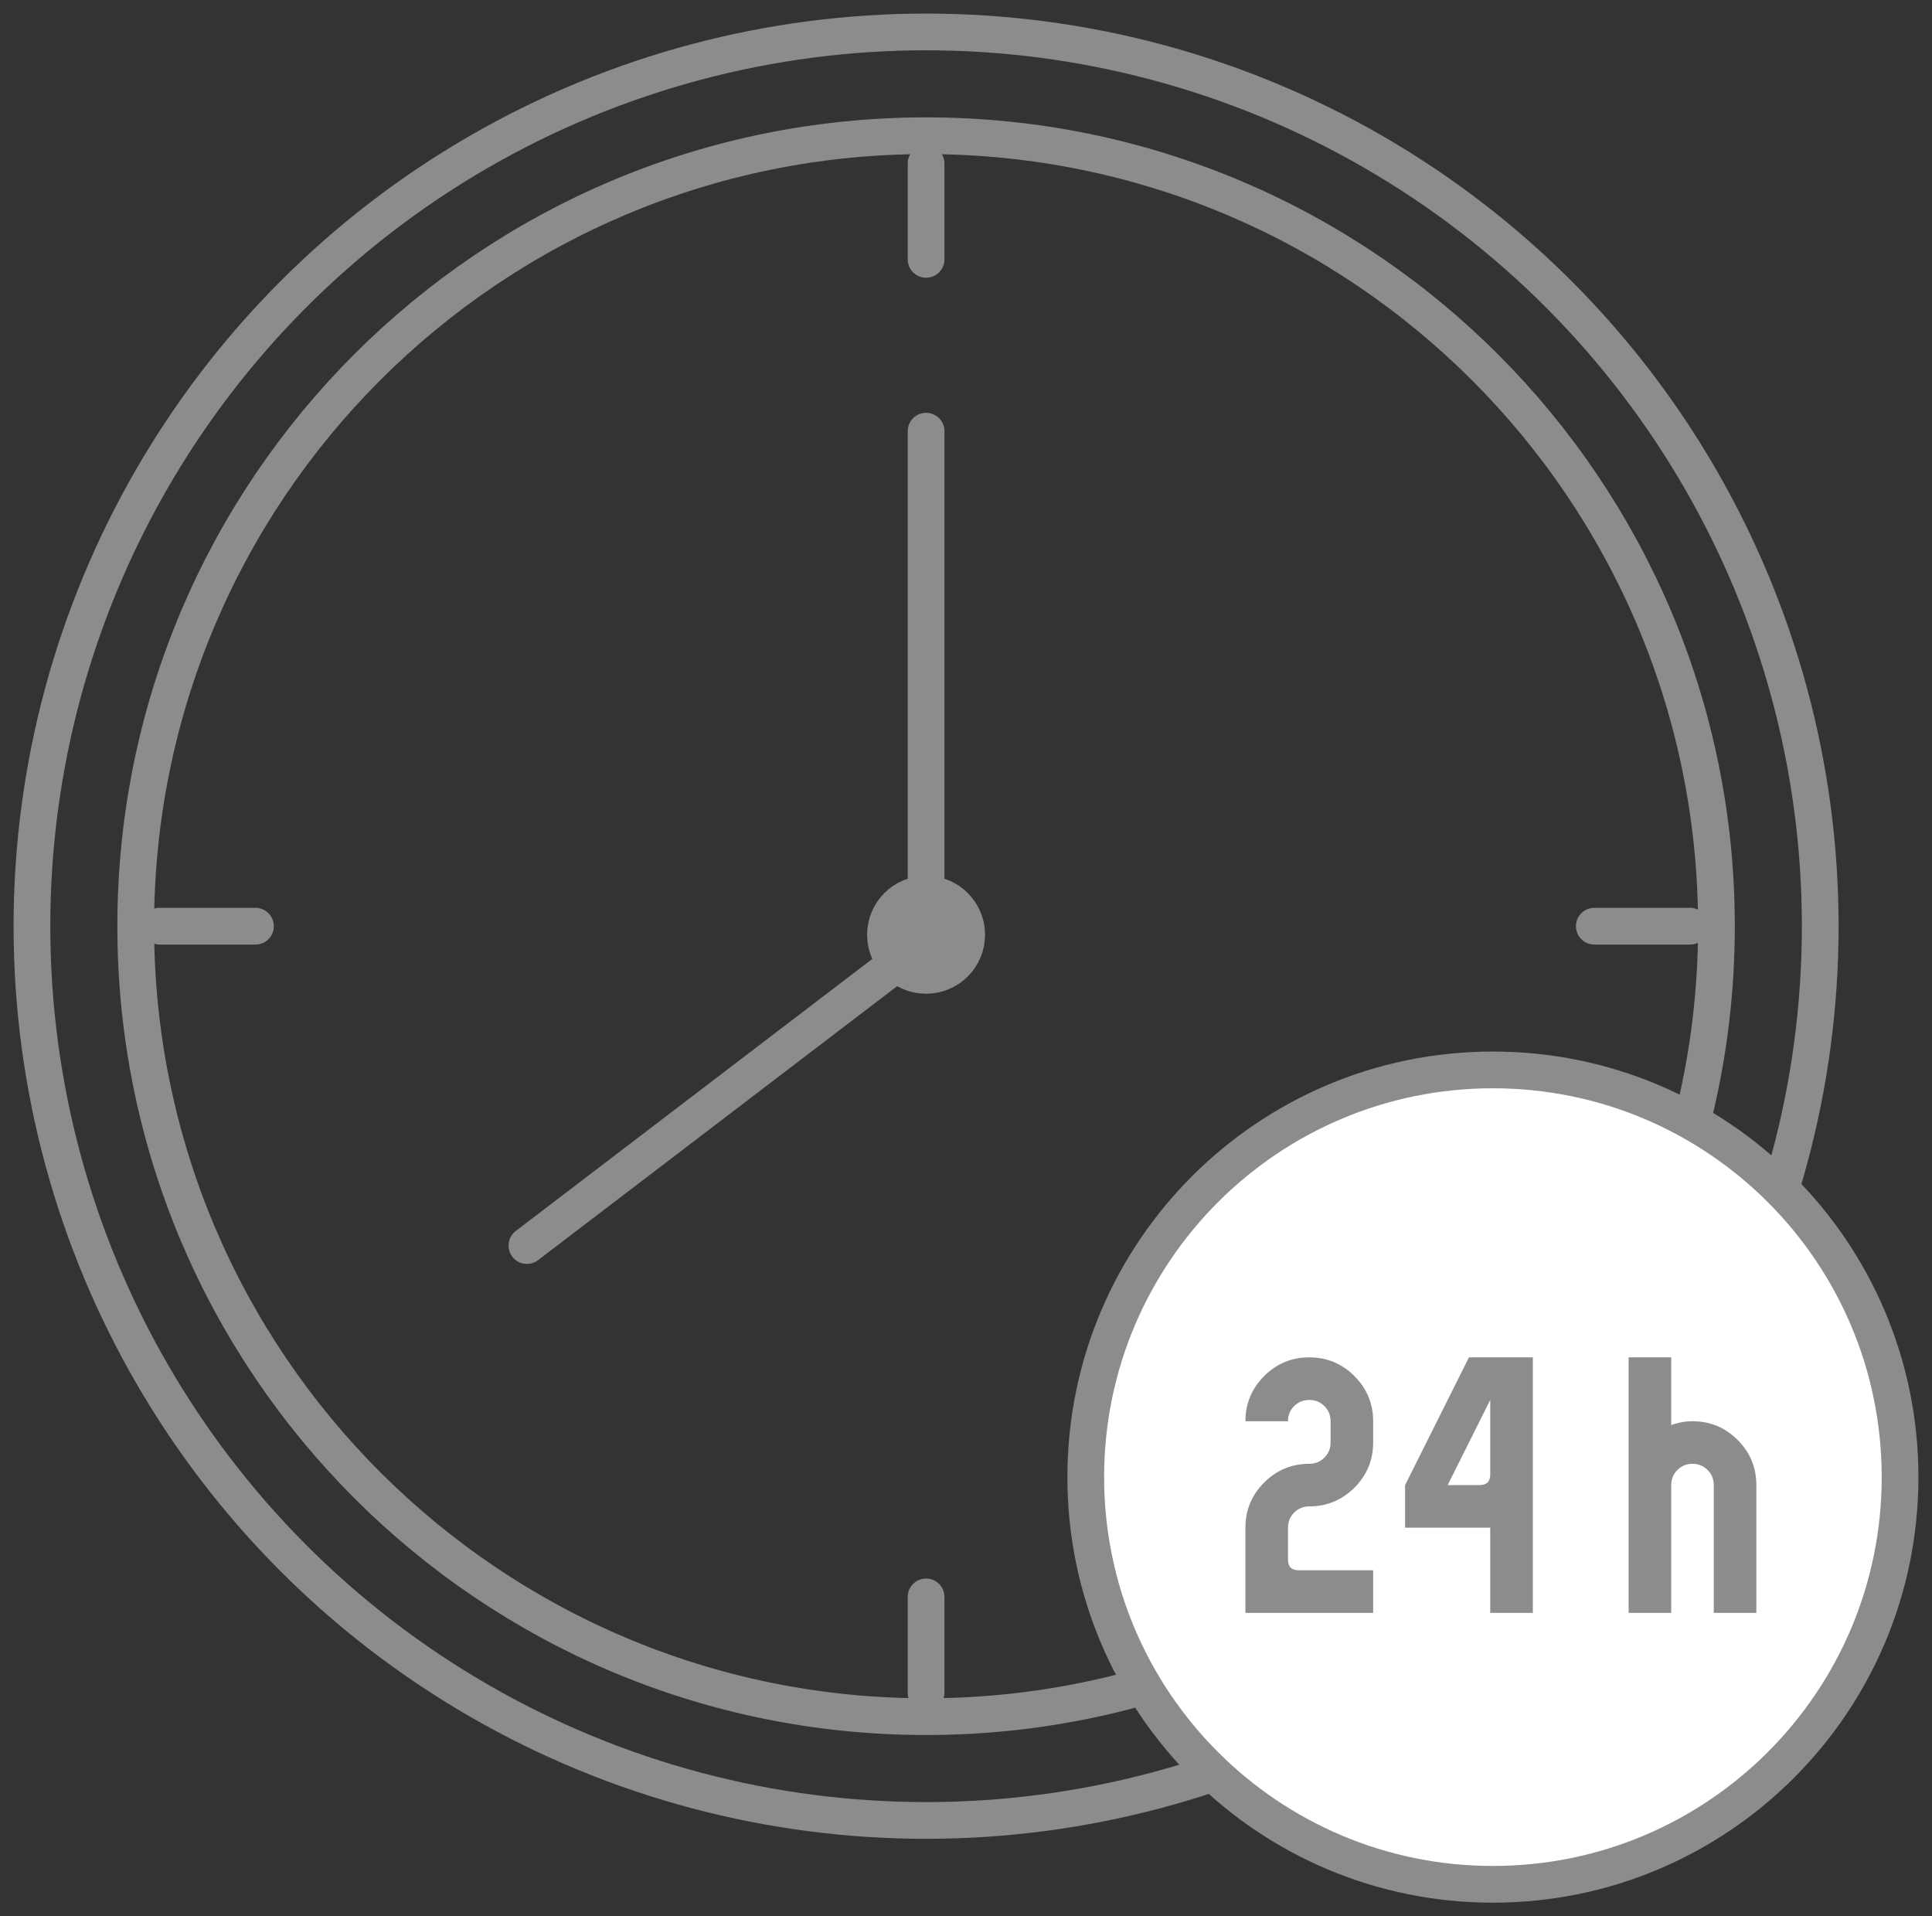 <?xml version="1.0" encoding="UTF-8"?>
<svg width="121px" height="120px" viewBox="0 0 121 120" version="1.1" xmlns="http://www.w3.org/2000/svg" xmlns:xlink="http://www.w3.org/1999/xlink">
    <rect x="0" y="0" width="121" height="120" fill="#333333" stroke="none"/>
    <!-- Generator: Sketch 53.1 (72631) - https://sketchapp.com -->
    <title>icon-lg clock</title>
    <desc>Created with Sketch.</desc>
    <g id="Welcome-Copy" stroke="none" stroke-width="1" fill="none" fill-rule="evenodd">
        <g id="Lawfund-homepage-6" transform="translate(-524, -1139)">
            <g id="icon-lg-clock" transform="translate(526, 1141)">
                <circle id="Combined-Shape" stroke="#8B8C8D" stroke-width="2.3" cx="56" cy="56" r="56"></circle>
                <path d="M70.258,103.416 C65.744,104.772 60.957,105.5 56,105.5 C28.662,105.5 6.5,83.338 6.5,56 C6.5,28.662 28.662,6.5 56,6.5 C83.338,6.5 105.5,28.662 105.5,56 C105.5,59.998 105.026,63.886 104.131,67.61" id="Stroke-7" stroke="#8B8C8D" stroke-width="2.3" stroke-linecap="round" stroke-linejoin="round"></path>
                <path d="M58.194,56.536 C58.194,57.748 57.212,58.73 55.999,58.73 C54.788,58.73 53.806,57.748 53.806,56.536 C53.806,55.324 54.788,54.343 55.999,54.343 C57.212,54.343 58.194,55.324 58.194,56.536 Z" id="Stroke-3" stroke="#8B8C8D" stroke-width="3" stroke-linecap="round" stroke-linejoin="round"></path>
                <polyline id="Stroke-5" stroke="#8B8C8D" stroke-width="2.3" stroke-linecap="round" stroke-linejoin="round" points="56 25 56 56.927 31 76"></polyline>
                <path d="M8,56 L14,56" id="Stroke-9" stroke="#8B8C8D" stroke-width="2.3" stroke-linecap="round" stroke-linejoin="round"></path>
                <path d="M97.85,56 L103.85,56" id="Stroke-11" stroke="#8B8C8D" stroke-width="2.3" stroke-linecap="round" stroke-linejoin="round"></path>
                <path d="M56,8.242 L56,14.242" id="Stroke-13" stroke="#8B8C8D" stroke-width="2.3" stroke-linecap="round" stroke-linejoin="round"></path>
                <path d="M56,98 L56,104" id="Stroke-15" stroke="#8B8C8D" stroke-width="2.3" stroke-linecap="round" stroke-linejoin="round"></path>
                <path d="M117,90.5 C117,104.583 105.583,116 91.5,116 C77.417,116 66,104.583 66,90.5 C66,76.417 77.417,65 91.5,65 C105.583,65 117,76.417 117,90.5 Z" id="Stroke-23" stroke="#8B8C8D" stroke-width="2.3" fill="#FFFFFF" stroke-linecap="round" stroke-linejoin="round"></path>
                <path d="M84,99 L76,99 L76,93.667 C76,92.565 76.39,91.623 77.173,90.84 C77.956,90.057 78.898,89.666 80,89.666 C80.373,89.666 80.688,89.538 80.947,89.279 C81.204,89.022 81.333,88.707 81.333,88.333 L81.333,87 C81.333,86.626 81.204,86.311 80.947,86.053 C80.688,85.796 80.373,85.667 80,85.667 C79.627,85.667 79.311,85.796 79.053,86.053 C78.795,86.311 78.667,86.626 78.667,87 L76,87 C76,85.898 76.39,84.956 77.173,84.173 C77.956,83.39 78.898,83 80,83 C81.102,83 82.044,83.39 82.827,84.173 C83.609,84.956 84,85.898 84,87 L84,88.333 C84,89.435 83.609,90.377 82.827,91.16 C82.044,91.942 81.102,92.333 80,92.333 C79.627,92.333 79.311,92.462 79.053,92.72 C78.795,92.979 78.667,93.293 78.667,93.667 L78.667,95.666 C78.667,96.111 78.888,96.333 79.333,96.333 L84,96.333 L84,99 Z" id="Fill-17" fill="#8B8C8D"></path>
                <path d="M91.333,90.333 L91.333,85.666 L88.667,90.999 L90.666,90.999 C91.112,90.999 91.333,90.777 91.333,90.333 L91.333,90.333 Z M94,99 L91.333,99 L91.333,93.667 L86,93.667 L86,90.999 L90,83 L94,83 L94,99 Z" id="Fill-19" fill="#8B8C8D"></path>
                <path d="M108,99 L105.333,99 L105.333,91 C105.333,90.627 105.204,90.311 104.947,90.053 C104.689,89.796 104.373,89.666 104,89.666 C103.627,89.666 103.311,89.796 103.053,90.053 C102.796,90.311 102.667,90.627 102.667,91 L102.667,99 L100,99 L100,83 L102.667,83 L102.667,87.24 C103.11,87.08 103.556,87 104,87 C105.102,87 106.044,87.39 106.827,88.173 C107.609,88.955 108,89.898 108,91 L108,99 Z" id="Fill-21" fill="#8B8C8D"></path>
            </g>
        </g>
    </g>
</svg>